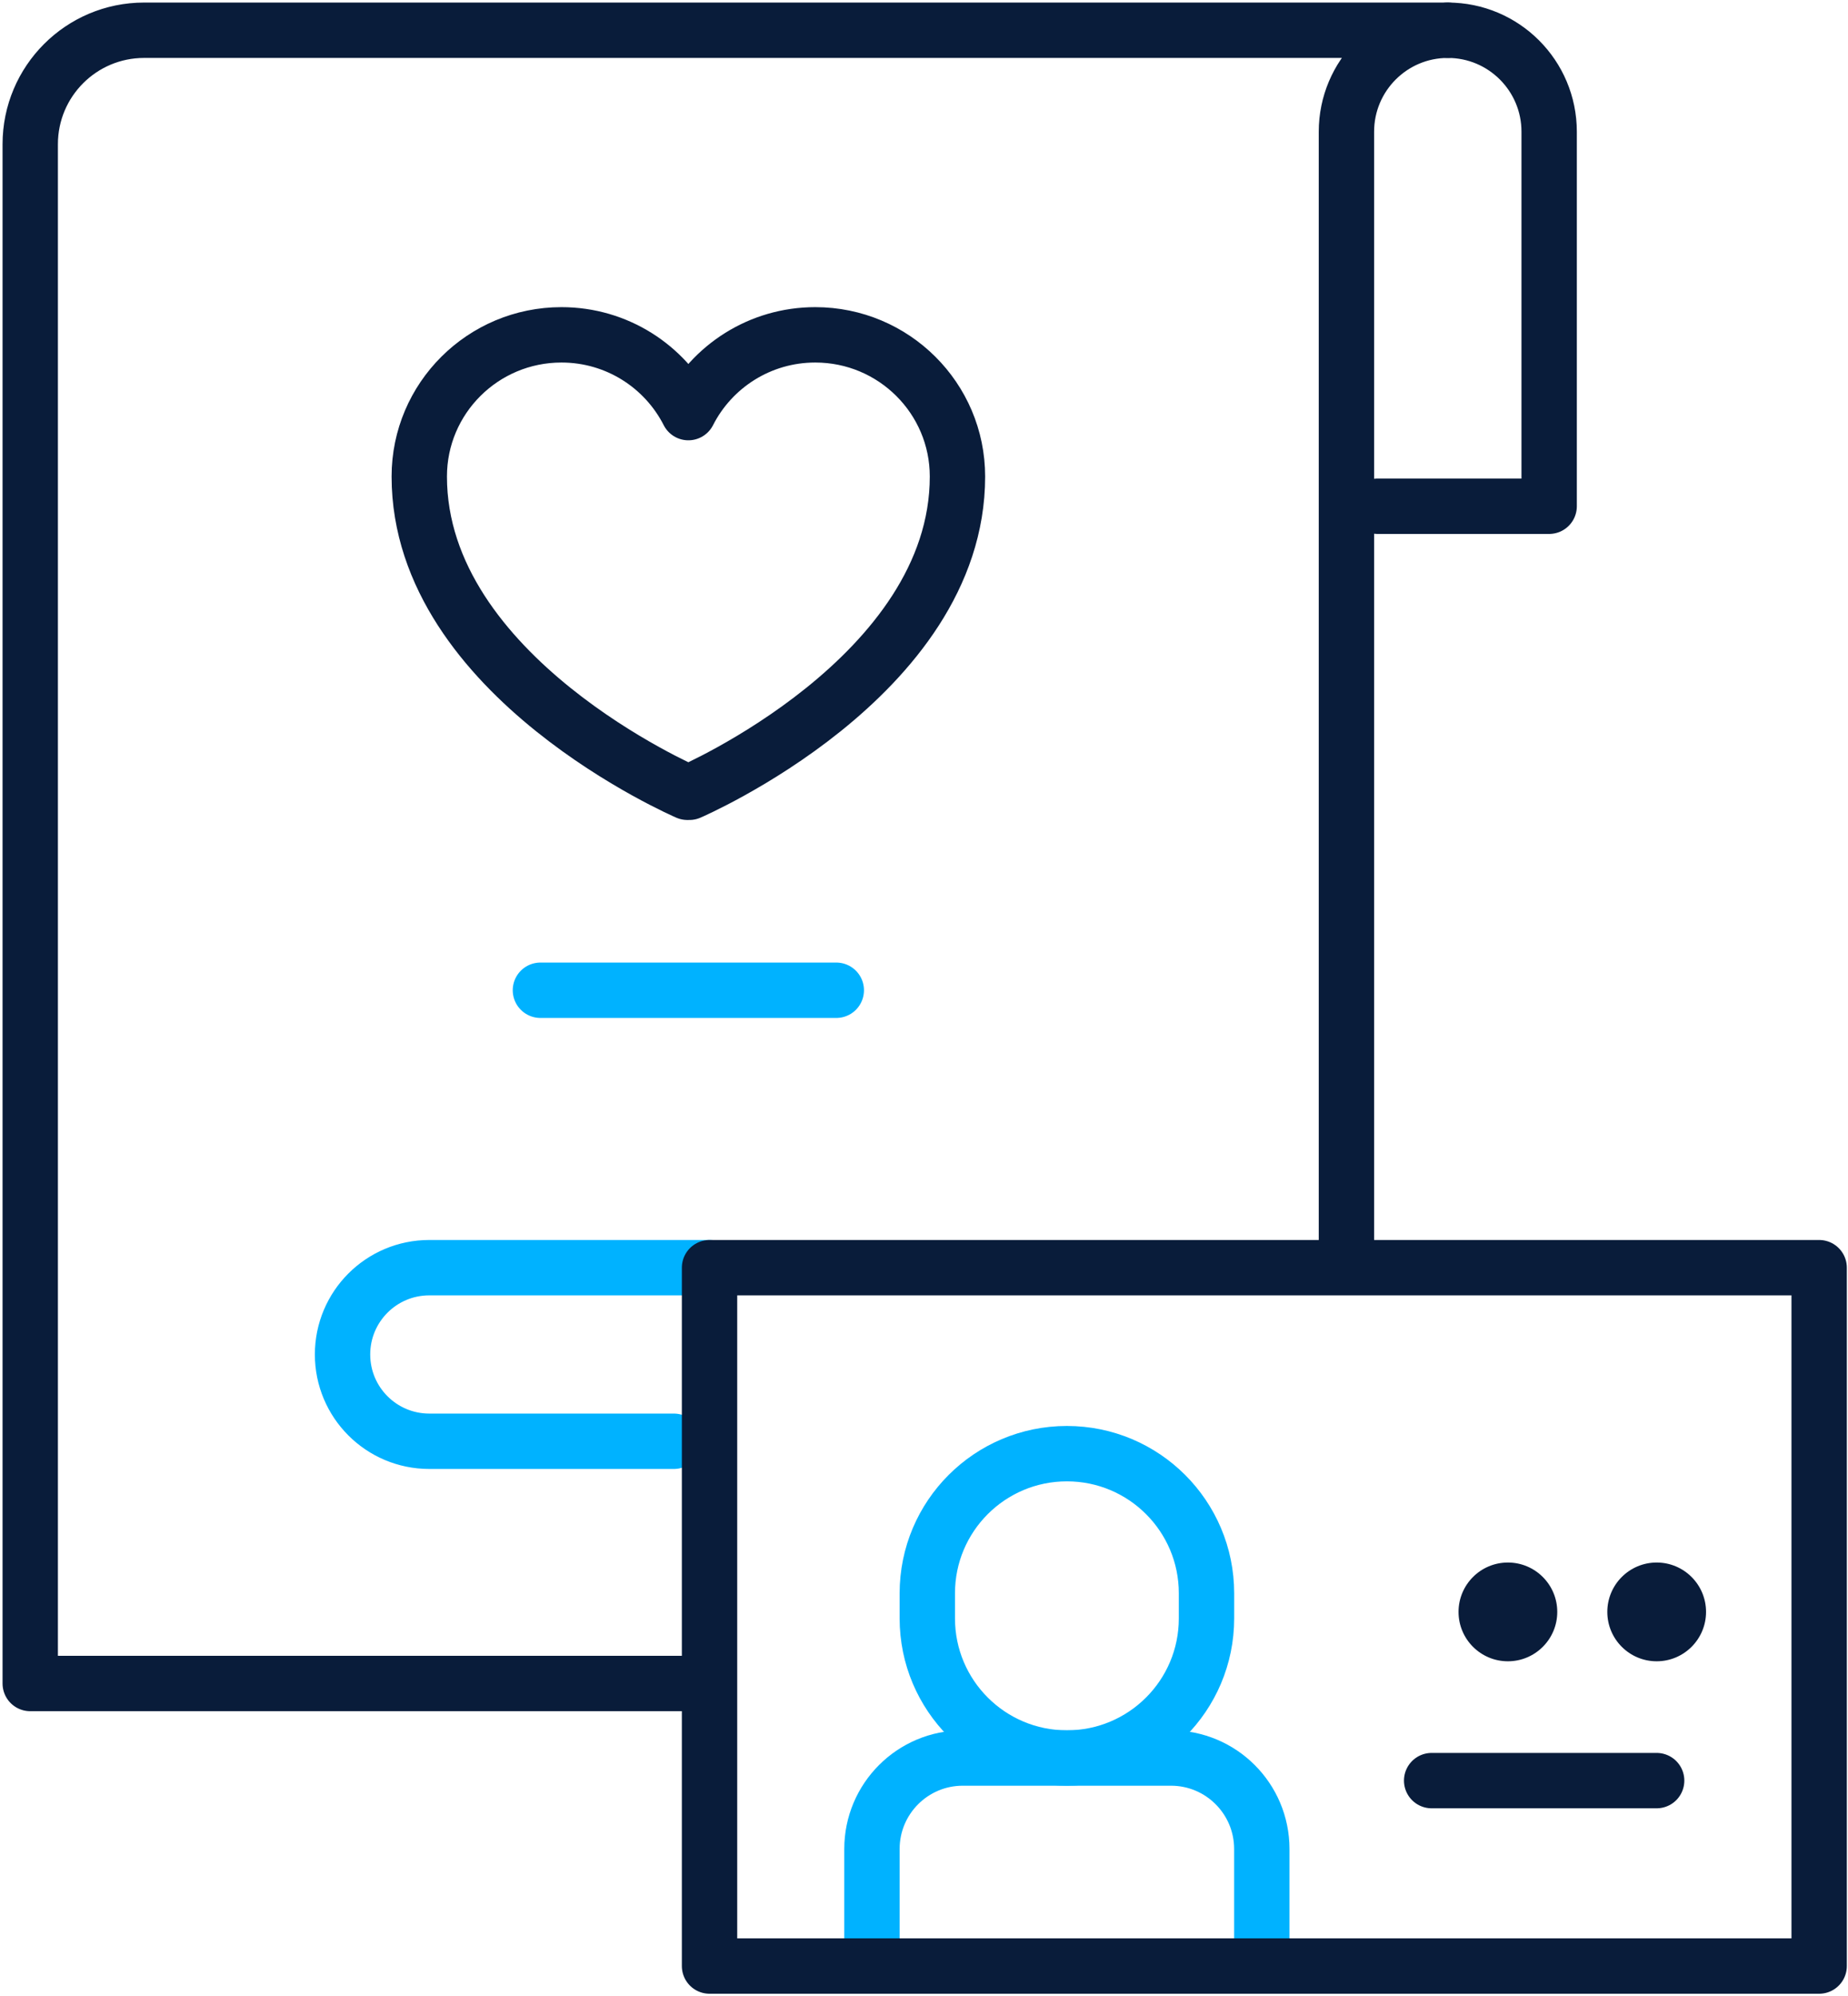 <svg width="489" height="528" viewBox="0 0 489 528" fill="none" xmlns="http://www.w3.org/2000/svg">
<path d="M178.313 381.203H113.591C100.916 381.203 90.641 370.927 90.641 358.253V358.239C90.641 345.565 100.916 335.289 113.591 335.289H187.739" stroke="#00B2FF" stroke-width="14.648" stroke-miterlimit="10" stroke-linecap="round" stroke-linejoin="round"/>
<path d="M383.102 8C397.914 8 409.922 20.015 409.922 34.836V133.897H364.531" stroke="#091C3A" stroke-width="14.648" stroke-miterlimit="10" stroke-linecap="round" stroke-linejoin="round"/>
<path d="M183.181 445.273H8V38.147C8 21.497 21.49 8 38.13 8H383.101C368.288 8 356.28 20.015 356.28 34.836V333.161" stroke="#091C3A" stroke-width="14.648" stroke-miterlimit="10" stroke-linecap="round" stroke-linejoin="round"/>
<path d="M143 261.914H221.292" stroke="#00B2FF" stroke-width="14.648" stroke-miterlimit="10" stroke-linecap="round" stroke-linejoin="round"/>
<path d="M378.828 470.957H438.367" stroke="#091C3A" stroke-width="14.648" stroke-miterlimit="10" stroke-linecap="round" stroke-linejoin="round"/>
<circle cx="399.006" cy="426.335" r="13.061" fill="#091C3A"/>
<circle cx="438.374" cy="426.335" r="13.061" fill="#091C3A"/>
<path d="M230.727 513.944V489.037C230.727 475.751 241.491 464.98 254.768 464.98H309.845C323.123 464.98 333.887 475.751 333.887 489.037V513.944" stroke="#00B2FF" stroke-width="14.648" stroke-miterlimit="10" stroke-linecap="round" stroke-linejoin="round"/>
<path d="M282.319 464.978H282.307C261.909 464.978 245.375 448.444 245.375 428.046V421.412C245.375 401.015 261.909 384.48 282.307 384.48H282.319C302.716 384.48 319.251 401.015 319.251 421.412V428.046C319.251 448.443 302.717 464.978 282.319 464.978Z" stroke="#00B2FF" stroke-width="14.648" stroke-miterlimit="10" stroke-linecap="round" stroke-linejoin="round"/>
<path d="M481.366 335.289H187.75V520.001H481.366V335.289Z" stroke="#091C3A" stroke-width="14.648" stroke-miterlimit="10" stroke-linecap="round" stroke-linejoin="round"/>
<path d="M215.729 88.562C201.058 88.562 188.354 96.931 182.15 109.132C175.945 96.931 163.241 88.562 148.57 88.562C127.79 88.562 110.945 105.339 110.945 126.034C110.945 179.059 181.883 209.554 181.883 209.554H182.417C182.417 209.554 253.355 179.057 253.355 126.034C253.354 105.339 236.509 88.562 215.729 88.562Z" stroke="#091C3A" stroke-width="14.648" stroke-miterlimit="10" stroke-linecap="round" stroke-linejoin="round"/>
</svg>
